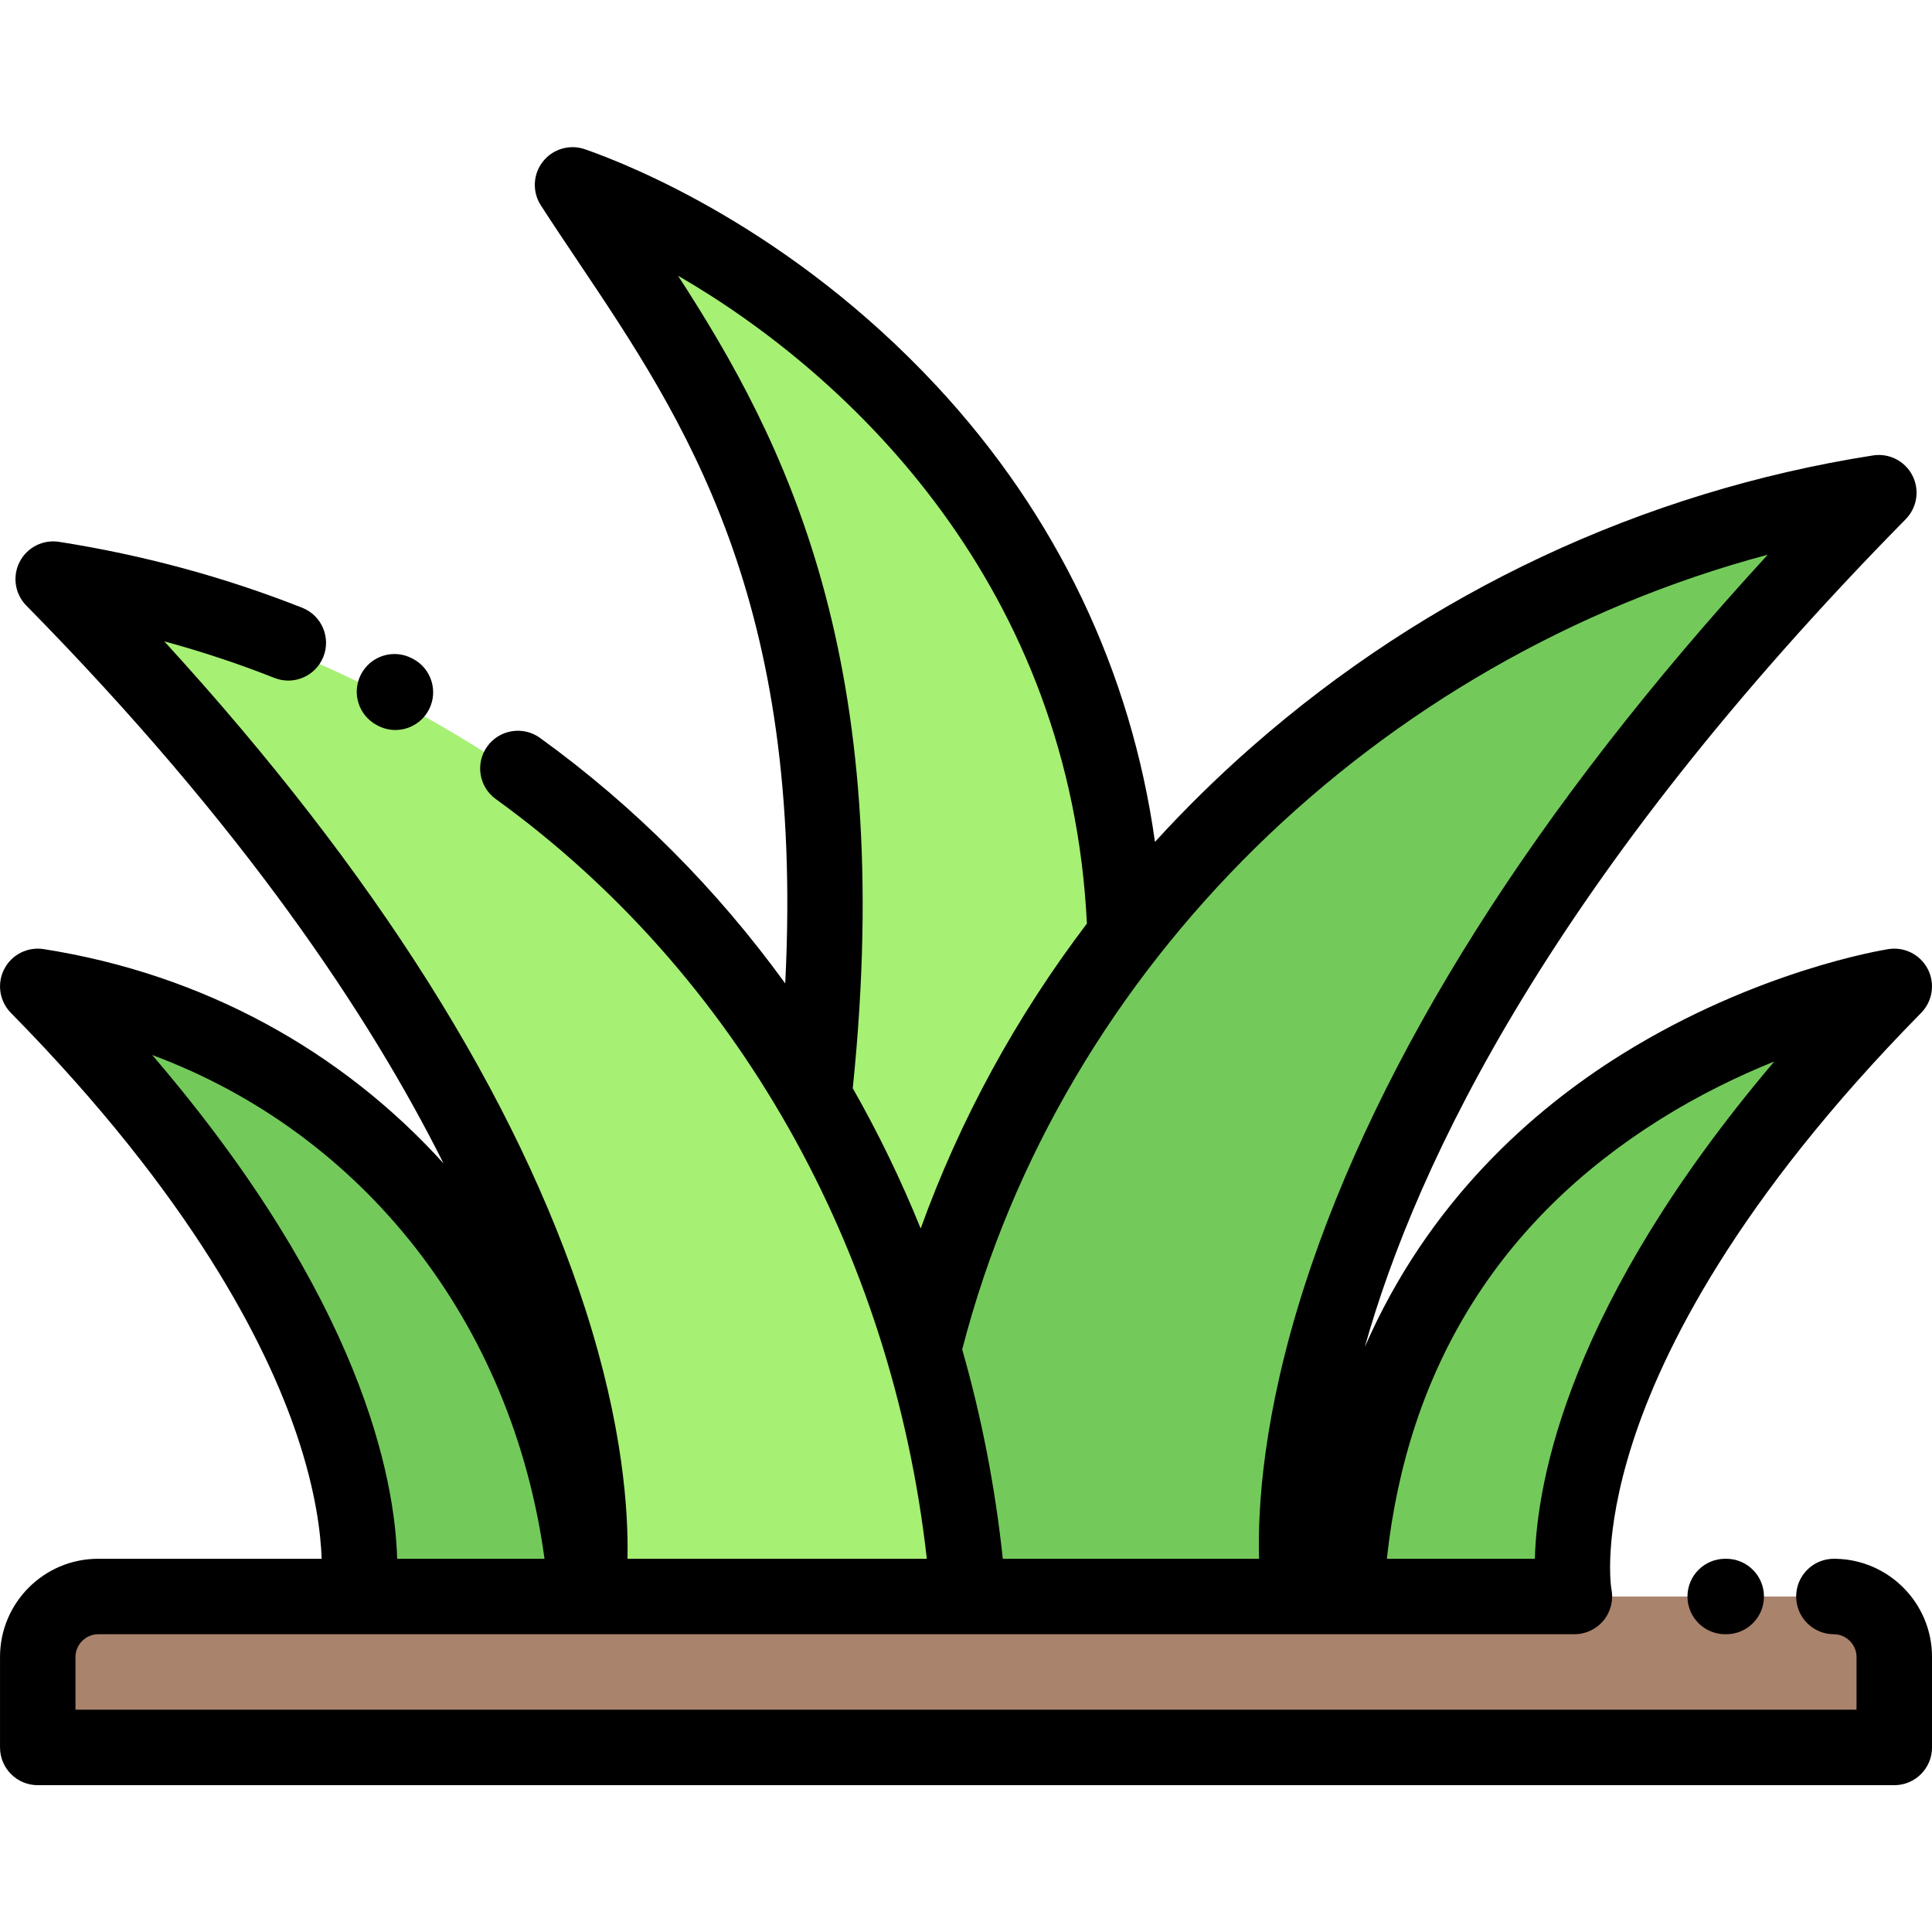 <svg height="512pt" viewBox="0 -39 512 512" width="512pt" xmlns="http://www.w3.org/2000/svg"><g fill-rule="evenodd"><path d="m321.039 384.09h-295.039c-8.801 0-16 7.203-16 16v24h492v-24c0-8.797-7.199-16-16-16zm0 0" fill="#aa836d"/><path d="m502 222.406s-130.289 20.406-144.418 150.695c-.422 3.887-.758 7.535-1.031 10.988h60.68s-12.555-62.789 84.77-161.684zm0 0" fill="#73ca5b"/><path d="m10 222.406s130.293 20.406 144.418 150.695c.422 3.887.762 7.535 1.031 10.988h-60.68s12.559-62.789-84.77-161.684zm0 0" fill="#73ca5b"/><path d="m497.906 91.574s-121.738 19.07-199.727 117.289l-.078.094c-1.648 2.082-3.281 4.203-4.895 6.355l-.141.188c-1.602 2.145-3.18 4.328-4.738 6.543l-.168.238c-1.551 2.211-3.078 4.461-4.582 6.742l-.172.262c-1.5 2.285-2.977 4.605-4.43 6.965l-.16.266c-1.449 2.359-2.867 4.754-4.262 7.184l-.145.25c-1.383 2.422-2.742 4.883-4.07 7.379l-.184.344c-1.32 2.488-2.613 5.012-3.875 7.574l-.211.43c-1.25 2.551-2.473 5.137-3.664 7.762l-.215.477c-1.188 2.633-2.344 5.297-3.469 8.004l-.184.453c-1.117 2.695-2.199 5.43-3.246 8.203l-.184.48c-1.043 2.777-2.055 5.59-3.031 8.445l-.18.523c-.973 2.855-1.906 5.754-2.805 8.688l-.188.613c-.895 2.934-1.75 5.91-2.57 8.922l-.164.605c-.266.992-.531 1.984-.789 2.984 4.328 15.469 7.598 32.07 9.535 49.934.703 6.48 1.266 12.566 1.715 18.324h87.914c0-.004-22.719-113.602 153.359-292.52zm0 0" fill="#73ca5b"/><path d="m14.094 114.473s217.266 34.031 240.824 251.293c.703 6.484 1.266 12.57 1.715 18.324h-101.184s20.941-104.703-141.355-269.617zm0 0" fill="#a6f074"/><path d="m151.727 10c64.379 20.812 139.699 89.168 146.453 198.863-22.633 28.5-41.578 63.668-52.797 106.969-7.16-25.605-17.266-48.062-29.316-67.711 11.621-171.562-48.164-206.617-64.34-238.121zm0 0" fill="#a6f074"/></g><path d="m486.52 374.098c-.105-.004-.215-.008-.324-.008h-.195c-5.523 0-10 4.477-10 10 0 5.523 4.477 10 10 10 3.254 0 6 2.75 6 6v14h-472v-14c0-3.25 2.746-6 6-6h391.23c2.996 0 5.836-1.34 7.734-3.66 1.898-2.316 2.66-5.363 2.074-8.301-.027-.129-2.406-13.844 5.598-38.734 7.906-24.57 27.59-64.289 76.492-113.977 3.023-3.074 3.738-7.742 1.766-11.582-1.969-3.836-6.18-5.98-10.441-5.312-1.41.223-34.992 5.672-70.652 27.883-23.641 14.727-51.328 39.062-68.117 77.57 13.844-49.25 50.258-124.793 143.348-219.387 3.027-3.074 3.742-7.742 1.77-11.582-1.969-3.84-6.18-5.98-10.441-5.312-61.035 9.559-117.961 36.266-164.621 77.234-9.086 7.977-17.645 16.387-25.664 25.184-6.32-45.238-26.043-86.605-57.812-120.762-38.73-41.648-81.168-58.594-93.25-62.797-4.035-1.402-8.508-.09-11.148 3.266-2.637 3.355-2.855 8.016-.539 11.602 3.145 4.879 6.367 9.68 9.777 14.758 28.336 42.215 60.16 89.652 54.984 191.434-18.078-24.93-39.898-46.934-64.988-65.066-4.477-3.23-10.727-2.227-13.965 2.25-3.23 4.477-2.227 10.73 2.25 13.961 63.73 46.051 104.953 118.984 114.234 201.332h-79.332c.281-12.734-1.238-35.266-11.129-66.027-18.148-56.402-55.645-115.871-111.621-177.098 9.961 2.711 19.711 5.945 29.188 9.695 5.137 2.031 10.945-.488 12.977-5.625 2.031-5.133-.484-10.945-5.621-12.977-20.488-8.102-42.168-13.977-64.434-17.465-4.262-.668-8.473 1.473-10.445 5.312-1.969 3.84-1.258 8.508 1.77 11.582 57.473 58.398 91.004 108.73 110.562 147.82-26.938-29.762-63.57-50.141-105.98-56.785-4.262-.668-8.477 1.473-10.445 5.312-1.969 3.84-1.258 8.508 1.77 11.582 47.969 48.742 67.727 87.84 75.855 112.059 4.926 14.664 6.27 25.738 6.508 32.617h-59.238c-14.336 0-26 11.66-26 26v24c0 5.52 4.477 10 10 10h492c5.523 0 10-4.48 10-10v-24c0-14.164-11.383-25.719-25.48-25.996zm-46.746-116.34c10.609-6.664 21.105-11.695 30.426-15.449-54.367 64.062-62.875 110.914-63.449 131.781h-39.219c5.504-50.527 29.809-89.668 72.242-116.332zm-260.098-223.695c46.469 26.895 104.055 82.785 108.363 171.699-18.77 24.711-33.605 51.895-44.051 80.809-5.203-12.855-11.219-25.277-18.008-37.191.008-.082.027-.156.035-.238 11.629-113.441-17.883-171.223-46.34-215.078zm75.312 284.523c.023-.082.055-.16.078-.246 26.254-101.391 110.043-182.727 213.414-210.34-30.75 33.477-56.672 66.82-77.273 99.422-20.473 32.391-35.789 64.168-45.527 94.445-10.941 34.012-12.414 58.676-12.016 72.223h-67.914c-2.016-19.023-5.645-37.582-10.762-55.504zm-214.656-78c55.816 20.742 95.41 70.762 103.973 133.504h-39.055c-.582-21.051-9.23-68.551-64.918-133.504zm0 0"/><path d="m457.195 374.09c-5.52 0-10 4.477-10 10 0 5.523 4.48 10 10 10h.273c5.52 0 10-4.477 10-10 0-5.523-4.48-10-10-10zm0 0"/><path d="m99.902 153.18.184.098c1.496.797 3.105 1.176 4.691 1.176 3.578 0 7.035-1.922 8.836-5.297 2.598-4.875.75-10.93-4.121-13.527l-.312-.164c-4.891-2.562-10.934-.676-13.496 4.215-2.562 4.895-.676 10.938 4.219 13.5zm0 0"/></svg>